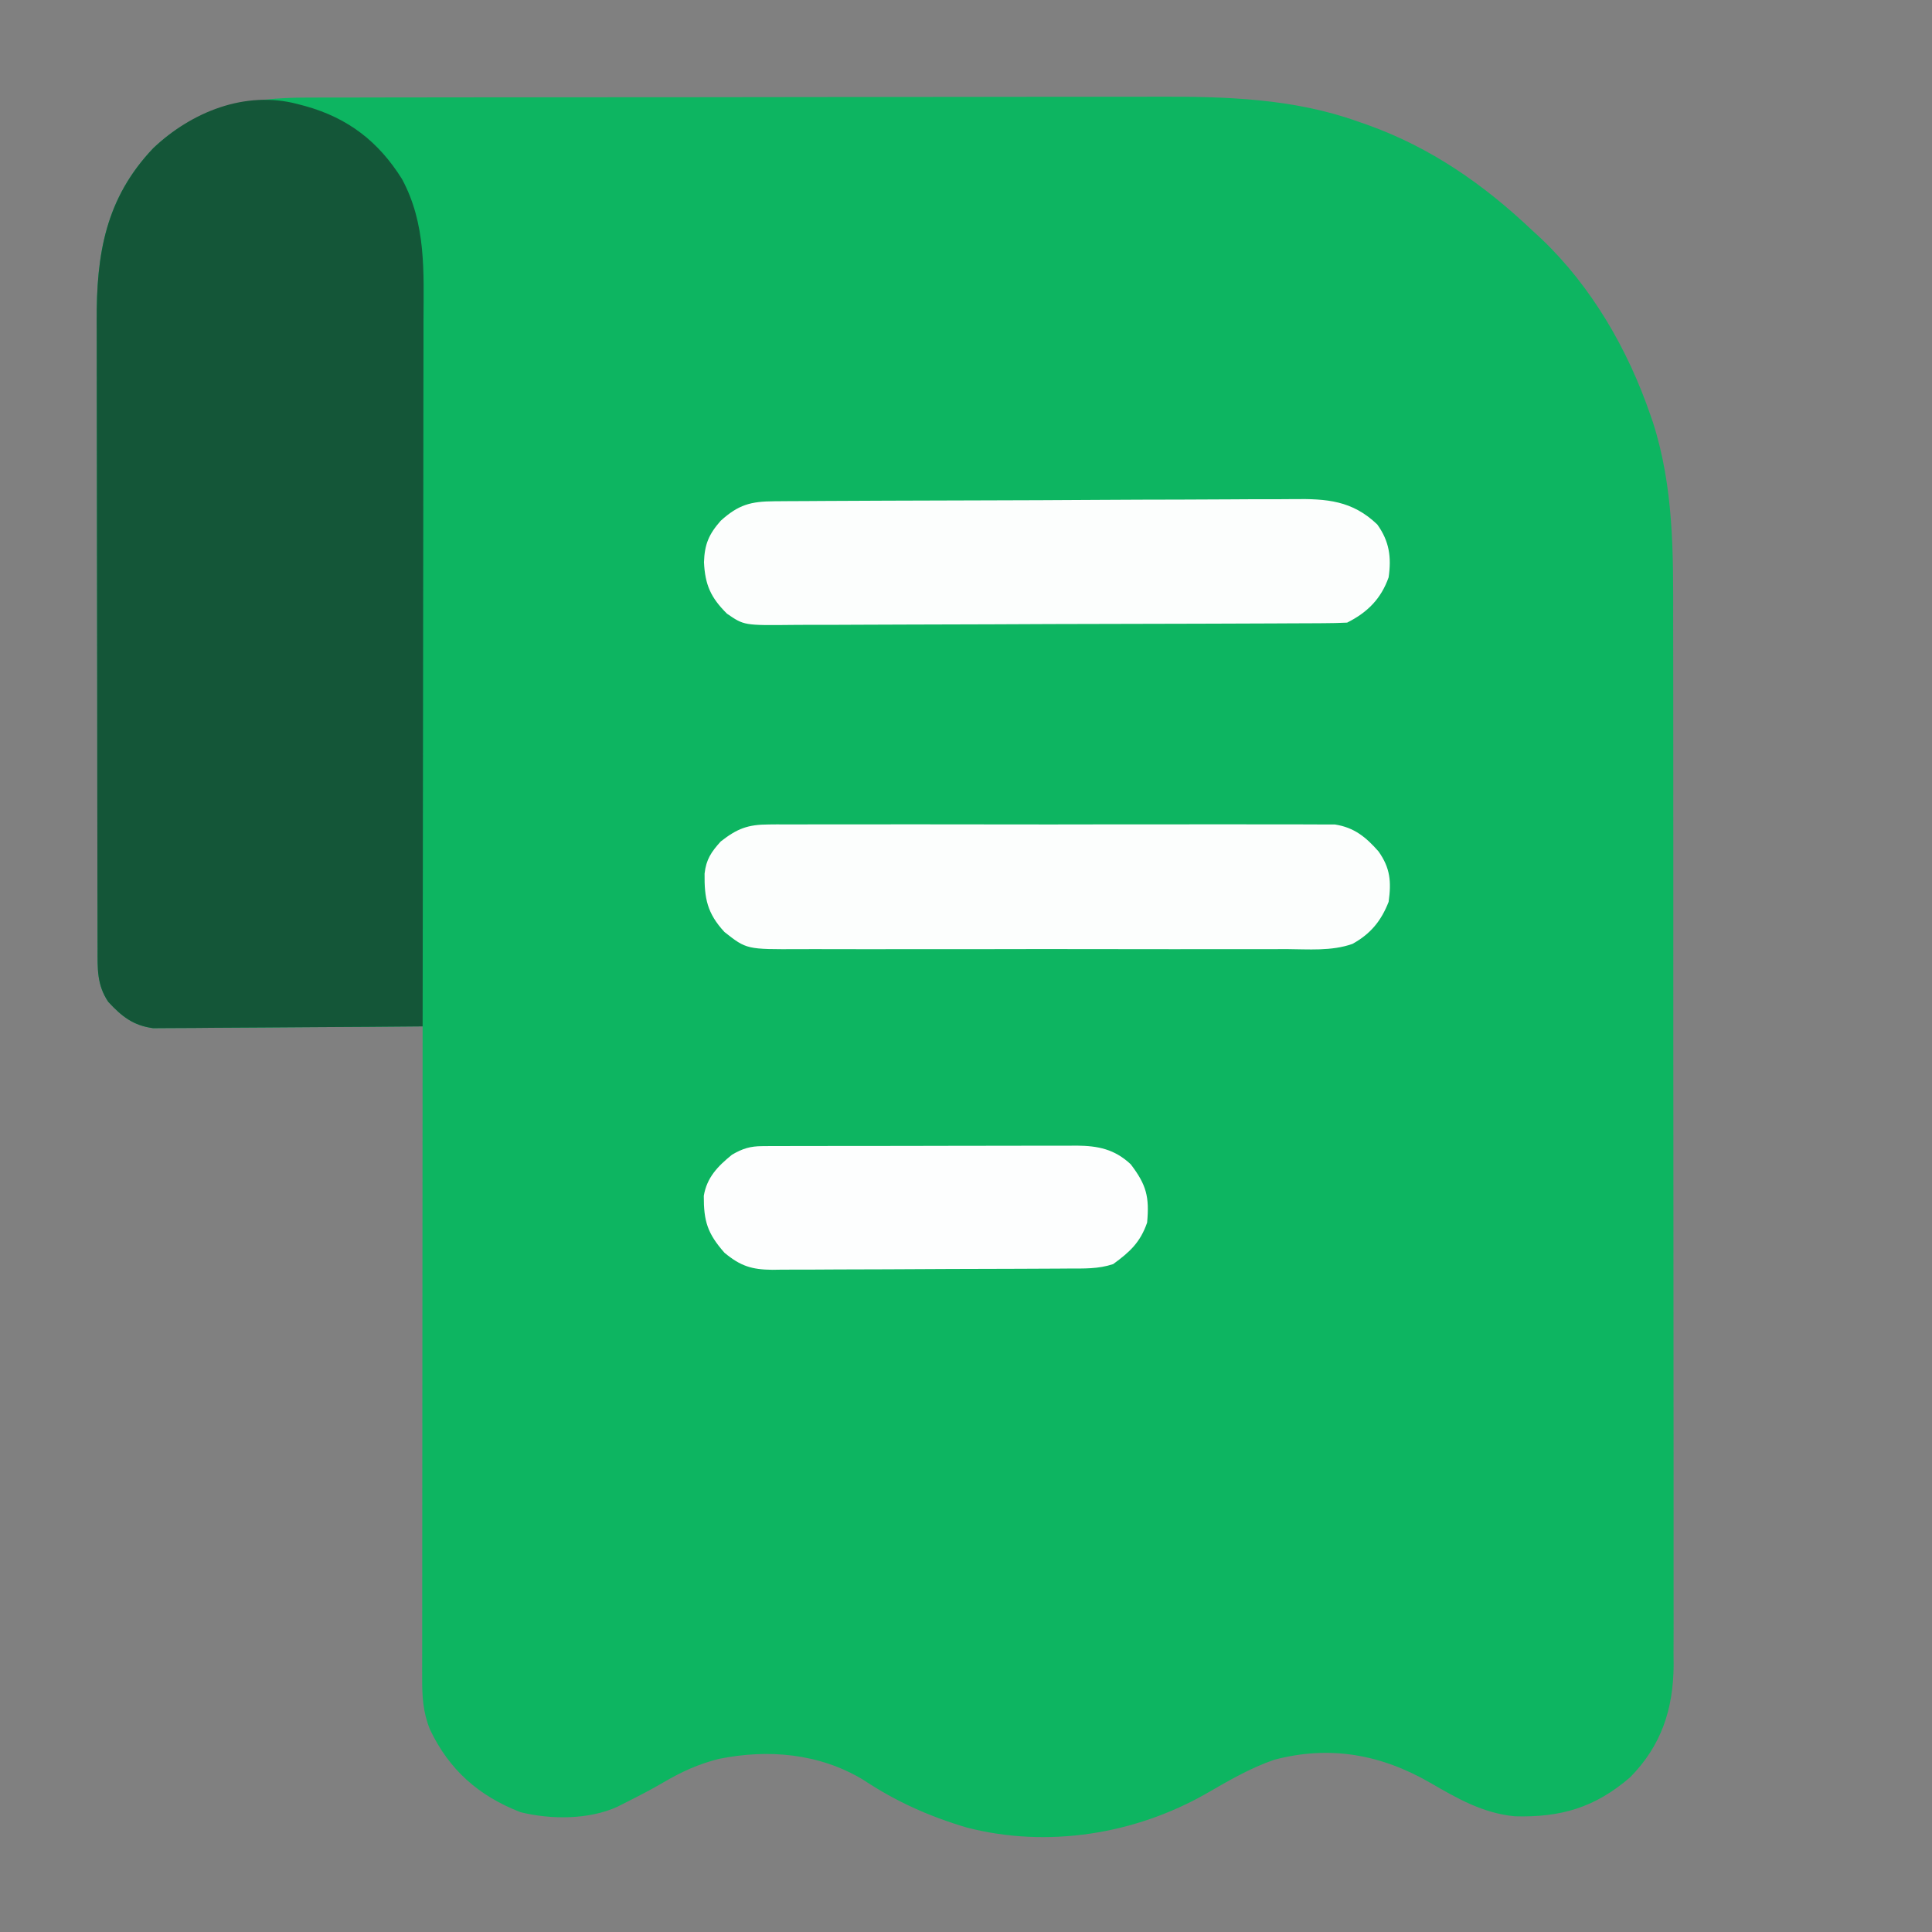<?xml version="1.0" encoding="UTF-8"?>
<svg version="1.1" xmlns="http://www.w3.org/2000/svg" width="512" height="512">
<rect width="100%" height="100%" fill="#808080" stroke="none"/>
<path d="M0 0 C1.045 -0.003 2.091 -0.006 3.168 -0.009 C6.665 -0.018 10.162 -0.019 13.659 -0.021 C16.169 -0.025 18.68 -0.03 21.19 -0.036 C28.009 -0.049 34.828 -0.055 41.647 -0.06 C45.913 -0.063 50.18 -0.067 54.446 -0.071 C66.282 -0.083 78.118 -0.094 89.954 -0.097 C90.711 -0.097 91.468 -0.098 92.247 -0.098 C93.006 -0.098 93.765 -0.098 94.546 -0.098 C96.083 -0.099 97.62 -0.099 99.157 -0.1 C100.301 -0.1 100.301 -0.1 101.467 -0.1 C113.791 -0.104 126.116 -0.122 138.44 -0.145 C151.123 -0.169 163.807 -0.181 176.491 -0.182 C183.599 -0.183 190.708 -0.189 197.817 -0.207 C204.515 -0.224 211.214 -0.226 217.912 -0.217 C220.357 -0.216 222.801 -0.221 225.245 -0.231 C243.188 -0.299 261.235 0.207 278.311 6.328 C279.176 6.628 280.042 6.929 280.933 7.238 C297.702 13.268 311.588 22.925 324.498 35.14 C325.751 36.297 325.751 36.297 327.029 37.476 C340.334 50.165 349.932 66.8 355.873 84.14 C356.1 84.79 356.326 85.44 356.559 86.11 C362.068 103.327 361.943 120.709 361.905 138.583 C361.9 142.414 361.913 146.245 361.923 150.076 C361.94 157.556 361.941 165.037 361.936 172.517 C361.932 178.599 361.933 184.681 361.939 190.762 C361.939 191.631 361.94 192.5 361.941 193.395 C361.942 195.16 361.944 196.926 361.945 198.691 C361.959 215.2 361.954 231.709 361.942 248.218 C361.932 263.306 361.945 278.393 361.969 293.481 C361.994 309.004 362.003 324.528 361.996 340.051 C361.993 348.754 361.995 357.457 362.013 366.16 C362.027 373.563 362.028 380.965 362.011 388.367 C362.002 392.14 362 395.912 362.015 399.685 C362.032 403.781 362.017 407.877 361.999 411.973 C362.009 413.155 362.019 414.337 362.028 415.555 C361.926 427.149 358.741 436.787 350.498 445.14 C341.205 453.168 332.123 455.818 319.932 455.476 C311.426 454.644 304.754 450.781 297.498 446.578 C284.483 439.078 270.893 436.581 256.123 440.515 C249.743 442.721 244.064 446.055 238.241 449.417 C219.259 460.265 196.062 463.983 174.686 458.453 C164.605 455.45 155.984 451.584 147.229 445.785 C135.605 438.784 122.11 437.618 108.998 440.265 C103.57 441.63 99.084 443.693 94.272 446.515 C91.255 448.283 88.183 449.88 85.061 451.453 C84.093 451.944 83.124 452.435 82.127 452.941 C74.533 456.405 64.501 456.372 56.436 454.387 C45.337 450.072 37.535 443.179 32.443 432.472 C30.585 427.888 30.357 423.74 30.378 418.826 C30.377 418.087 30.376 417.349 30.375 416.588 C30.374 414.113 30.379 411.638 30.385 409.163 C30.385 407.389 30.385 405.615 30.384 403.841 C30.384 399.023 30.39 394.205 30.397 389.388 C30.403 384.353 30.404 379.319 30.405 374.285 C30.408 364.751 30.416 355.217 30.426 345.683 C30.437 334.83 30.443 323.976 30.448 313.123 C30.458 290.795 30.476 268.468 30.498 246.14 C29.572 246.149 28.646 246.158 27.691 246.167 C18.952 246.248 10.212 246.308 1.473 246.348 C-3.02 246.369 -7.513 246.397 -12.006 246.442 C-16.344 246.486 -20.681 246.51 -25.019 246.52 C-26.672 246.527 -28.325 246.542 -29.978 246.563 C-32.298 246.593 -34.616 246.596 -36.936 246.595 C-38.255 246.603 -39.574 246.612 -40.933 246.621 C-46.228 245.908 -49.25 243.494 -52.814 239.64 C-55.847 235.148 -55.649 230.816 -55.642 225.527 C-55.645 224.756 -55.648 223.985 -55.651 223.191 C-55.66 220.606 -55.662 218.021 -55.663 215.435 C-55.668 213.582 -55.673 211.729 -55.678 209.876 C-55.691 204.839 -55.698 199.801 -55.702 194.764 C-55.705 191.614 -55.709 188.464 -55.714 185.314 C-55.727 175.451 -55.737 165.588 -55.741 155.725 C-55.745 144.354 -55.763 132.984 -55.792 121.613 C-55.813 112.817 -55.823 104.02 -55.825 95.223 C-55.826 89.973 -55.832 84.724 -55.85 79.474 C-55.866 74.53 -55.868 69.585 -55.859 64.641 C-55.859 62.833 -55.863 61.026 -55.873 59.218 C-55.964 41.51 -53.54 26.704 -40.881 13.398 C-29.358 2.462 -15.404 -0.014 0 0 Z " fill="#0DB561" transform="translate(81.502,25.86)"/>
<path d="M0 0 C0.7 0.183 1.4 0.367 2.121 0.556 C13.423 3.719 21.471 9.913 27.723 19.887 C34.15 31.823 33.466 44.393 33.415 57.575 C33.414 59.616 33.414 61.656 33.415 63.697 C33.416 69.215 33.404 74.733 33.39 80.251 C33.378 86.026 33.377 91.801 33.374 97.575 C33.368 108.501 33.352 119.426 33.332 130.352 C33.309 142.794 33.298 155.237 33.288 167.68 C33.267 193.266 33.232 218.852 33.188 244.438 C23.512 244.53 13.837 244.601 4.162 244.645 C-0.331 244.666 -4.824 244.694 -9.316 244.739 C-13.654 244.783 -17.992 244.807 -22.33 244.817 C-23.983 244.824 -25.636 244.839 -27.288 244.86 C-29.608 244.89 -31.927 244.893 -34.247 244.892 C-35.566 244.9 -36.885 244.909 -38.244 244.919 C-43.539 244.205 -46.561 241.791 -50.125 237.938 C-53.158 233.445 -52.959 229.113 -52.953 223.824 C-52.956 223.053 -52.959 222.282 -52.962 221.488 C-52.971 218.903 -52.972 216.318 -52.974 213.732 C-52.978 211.879 -52.983 210.026 -52.989 208.173 C-53.002 203.136 -53.008 198.098 -53.013 193.061 C-53.016 189.911 -53.02 186.761 -53.024 183.611 C-53.038 173.748 -53.048 163.885 -53.051 154.022 C-53.056 142.651 -53.073 131.281 -53.102 119.911 C-53.124 111.114 -53.134 102.317 -53.135 93.52 C-53.136 88.27 -53.142 83.021 -53.16 77.771 C-53.177 72.827 -53.179 67.882 -53.17 62.938 C-53.169 61.13 -53.174 59.323 -53.184 57.515 C-53.275 39.807 -50.851 25.001 -38.191 11.695 C-28.09 2.108 -13.815 -3.663 0 0 Z " fill="#145638" transform="translate(78.812,27.562)"/>
<path d="M0 0 C0.654 -0.006 1.309 -0.012 1.983 -0.019 C4.161 -0.035 6.339 -0.022 8.518 -0.01 C10.086 -0.015 11.653 -0.022 13.221 -0.031 C17.468 -0.049 21.716 -0.042 25.964 -0.029 C30.414 -0.019 34.863 -0.029 39.312 -0.035 C46.784 -0.042 54.255 -0.033 61.727 -0.014 C70.36 0.008 78.993 0.001 87.626 -0.021 C95.044 -0.039 102.461 -0.042 109.879 -0.031 C114.307 -0.025 118.734 -0.024 123.162 -0.037 C127.326 -0.049 131.488 -0.041 135.652 -0.018 C137.178 -0.012 138.704 -0.014 140.23 -0.023 C142.317 -0.034 144.402 -0.02 146.489 0 C148.239 0.002 148.239 0.002 150.024 0.005 C155.119 0.801 158.207 3.33 161.557 7.133 C164.699 11.555 164.985 15.173 164.245 20.508 C162.271 25.561 159.47 28.989 154.666 31.647 C149.129 33.616 142.965 33.06 137.149 33.026 C135.612 33.031 134.076 33.038 132.54 33.047 C128.38 33.065 124.222 33.058 120.063 33.045 C115.703 33.035 111.343 33.045 106.984 33.051 C99.664 33.058 92.344 33.048 85.023 33.029 C76.569 33.008 68.115 33.015 59.661 33.037 C52.393 33.055 45.125 33.057 37.857 33.047 C33.52 33.041 29.183 33.04 24.847 33.053 C20.769 33.065 16.691 33.057 12.613 33.034 C11.12 33.028 9.626 33.03 8.133 33.039 C-5.9 33.114 -5.9 33.114 -11.755 28.508 C-16.345 23.556 -17.119 19.577 -17.033 13.012 C-16.618 9.268 -15.259 7.275 -12.755 4.508 C-8.373 1.08 -5.546 0.007 0 0 Z " fill="#FCFEFD" transform="translate(203.755,218.492)"/>
<path d="M0 0 C1.312 -0.01 2.624 -0.02 3.976 -0.03 C5.434 -0.036 6.892 -0.042 8.349 -0.048 C9.882 -0.058 11.415 -0.068 12.947 -0.078 C17.985 -0.109 23.022 -0.129 28.06 -0.148 C29.346 -0.153 29.346 -0.153 30.658 -0.158 C38.749 -0.189 46.84 -0.215 54.93 -0.232 C65.271 -0.254 75.611 -0.296 85.952 -0.366 C93.227 -0.413 100.501 -0.437 107.777 -0.445 C112.119 -0.45 116.461 -0.465 120.804 -0.504 C124.893 -0.541 128.982 -0.55 133.071 -0.536 C134.567 -0.536 136.063 -0.547 137.559 -0.568 C146.318 -0.687 153.14 -0.193 159.739 6.161 C162.935 10.615 163.508 14.832 162.739 20.161 C160.737 25.836 157.126 29.467 151.739 32.161 C149.652 32.266 147.562 32.305 145.472 32.315 C144.497 32.321 144.497 32.321 143.502 32.328 C141.313 32.341 139.125 32.347 136.936 32.354 C135.371 32.361 133.805 32.37 132.24 32.378 C127.09 32.405 121.94 32.42 116.79 32.434 C115.018 32.439 113.246 32.445 111.473 32.45 C104.1 32.472 96.727 32.491 89.354 32.502 C78.786 32.518 68.218 32.551 57.65 32.608 C50.221 32.647 42.792 32.666 35.362 32.672 C30.924 32.675 26.487 32.687 22.05 32.72 C17.873 32.75 13.696 32.756 9.519 32.744 C7.988 32.744 6.458 32.753 4.927 32.77 C-8.067 32.911 -8.067 32.911 -12.605 29.792 C-16.902 25.534 -18.411 22.15 -18.698 16.161 C-18.542 11.436 -17.441 8.771 -14.261 5.161 C-9.519 0.882 -6.299 0.038 0 0 Z " fill="#FCFEFD" transform="translate(205.261,132.839)"/>
<path d="M0 0 C0.788 -0.007 1.576 -0.014 2.387 -0.021 C3.242 -0.019 4.097 -0.017 4.979 -0.014 C6.34 -0.022 6.34 -0.022 7.729 -0.029 C10.731 -0.043 13.732 -0.042 16.733 -0.04 C18.82 -0.044 20.908 -0.048 22.995 -0.053 C27.371 -0.061 31.748 -0.06 36.124 -0.055 C41.728 -0.049 47.333 -0.066 52.937 -0.089 C57.249 -0.104 61.56 -0.105 65.872 -0.102 C67.938 -0.102 70.004 -0.108 72.07 -0.118 C74.962 -0.13 77.853 -0.123 80.744 -0.112 C81.595 -0.119 82.446 -0.127 83.323 -0.135 C88.974 -0.085 93.337 0.784 97.635 4.796 C101.824 10.274 102.612 13.447 101.991 20.261 C100.165 25.534 97.384 28.058 92.991 31.261 C89.034 32.579 85.242 32.425 81.116 32.438 C79.755 32.448 79.755 32.448 78.366 32.458 C75.359 32.477 72.353 32.489 69.346 32.499 C68.319 32.503 67.293 32.507 66.235 32.511 C60.801 32.532 55.367 32.546 49.933 32.556 C44.321 32.567 38.709 32.601 33.096 32.641 C28.78 32.667 24.464 32.676 20.148 32.679 C18.079 32.684 16.011 32.696 13.942 32.714 C11.045 32.739 8.15 32.738 5.253 32.731 C3.974 32.75 3.974 32.75 2.669 32.769 C-2.708 32.723 -5.735 31.817 -10.009 28.261 C-14.514 23.148 -15.529 19.917 -15.494 13.163 C-14.678 8.278 -11.771 5.311 -8.009 2.261 C-5.225 0.65 -3.209 0.01 0 0 Z " fill="#FDFEFE" transform="translate(202.009,303.739)"/>
</svg>
